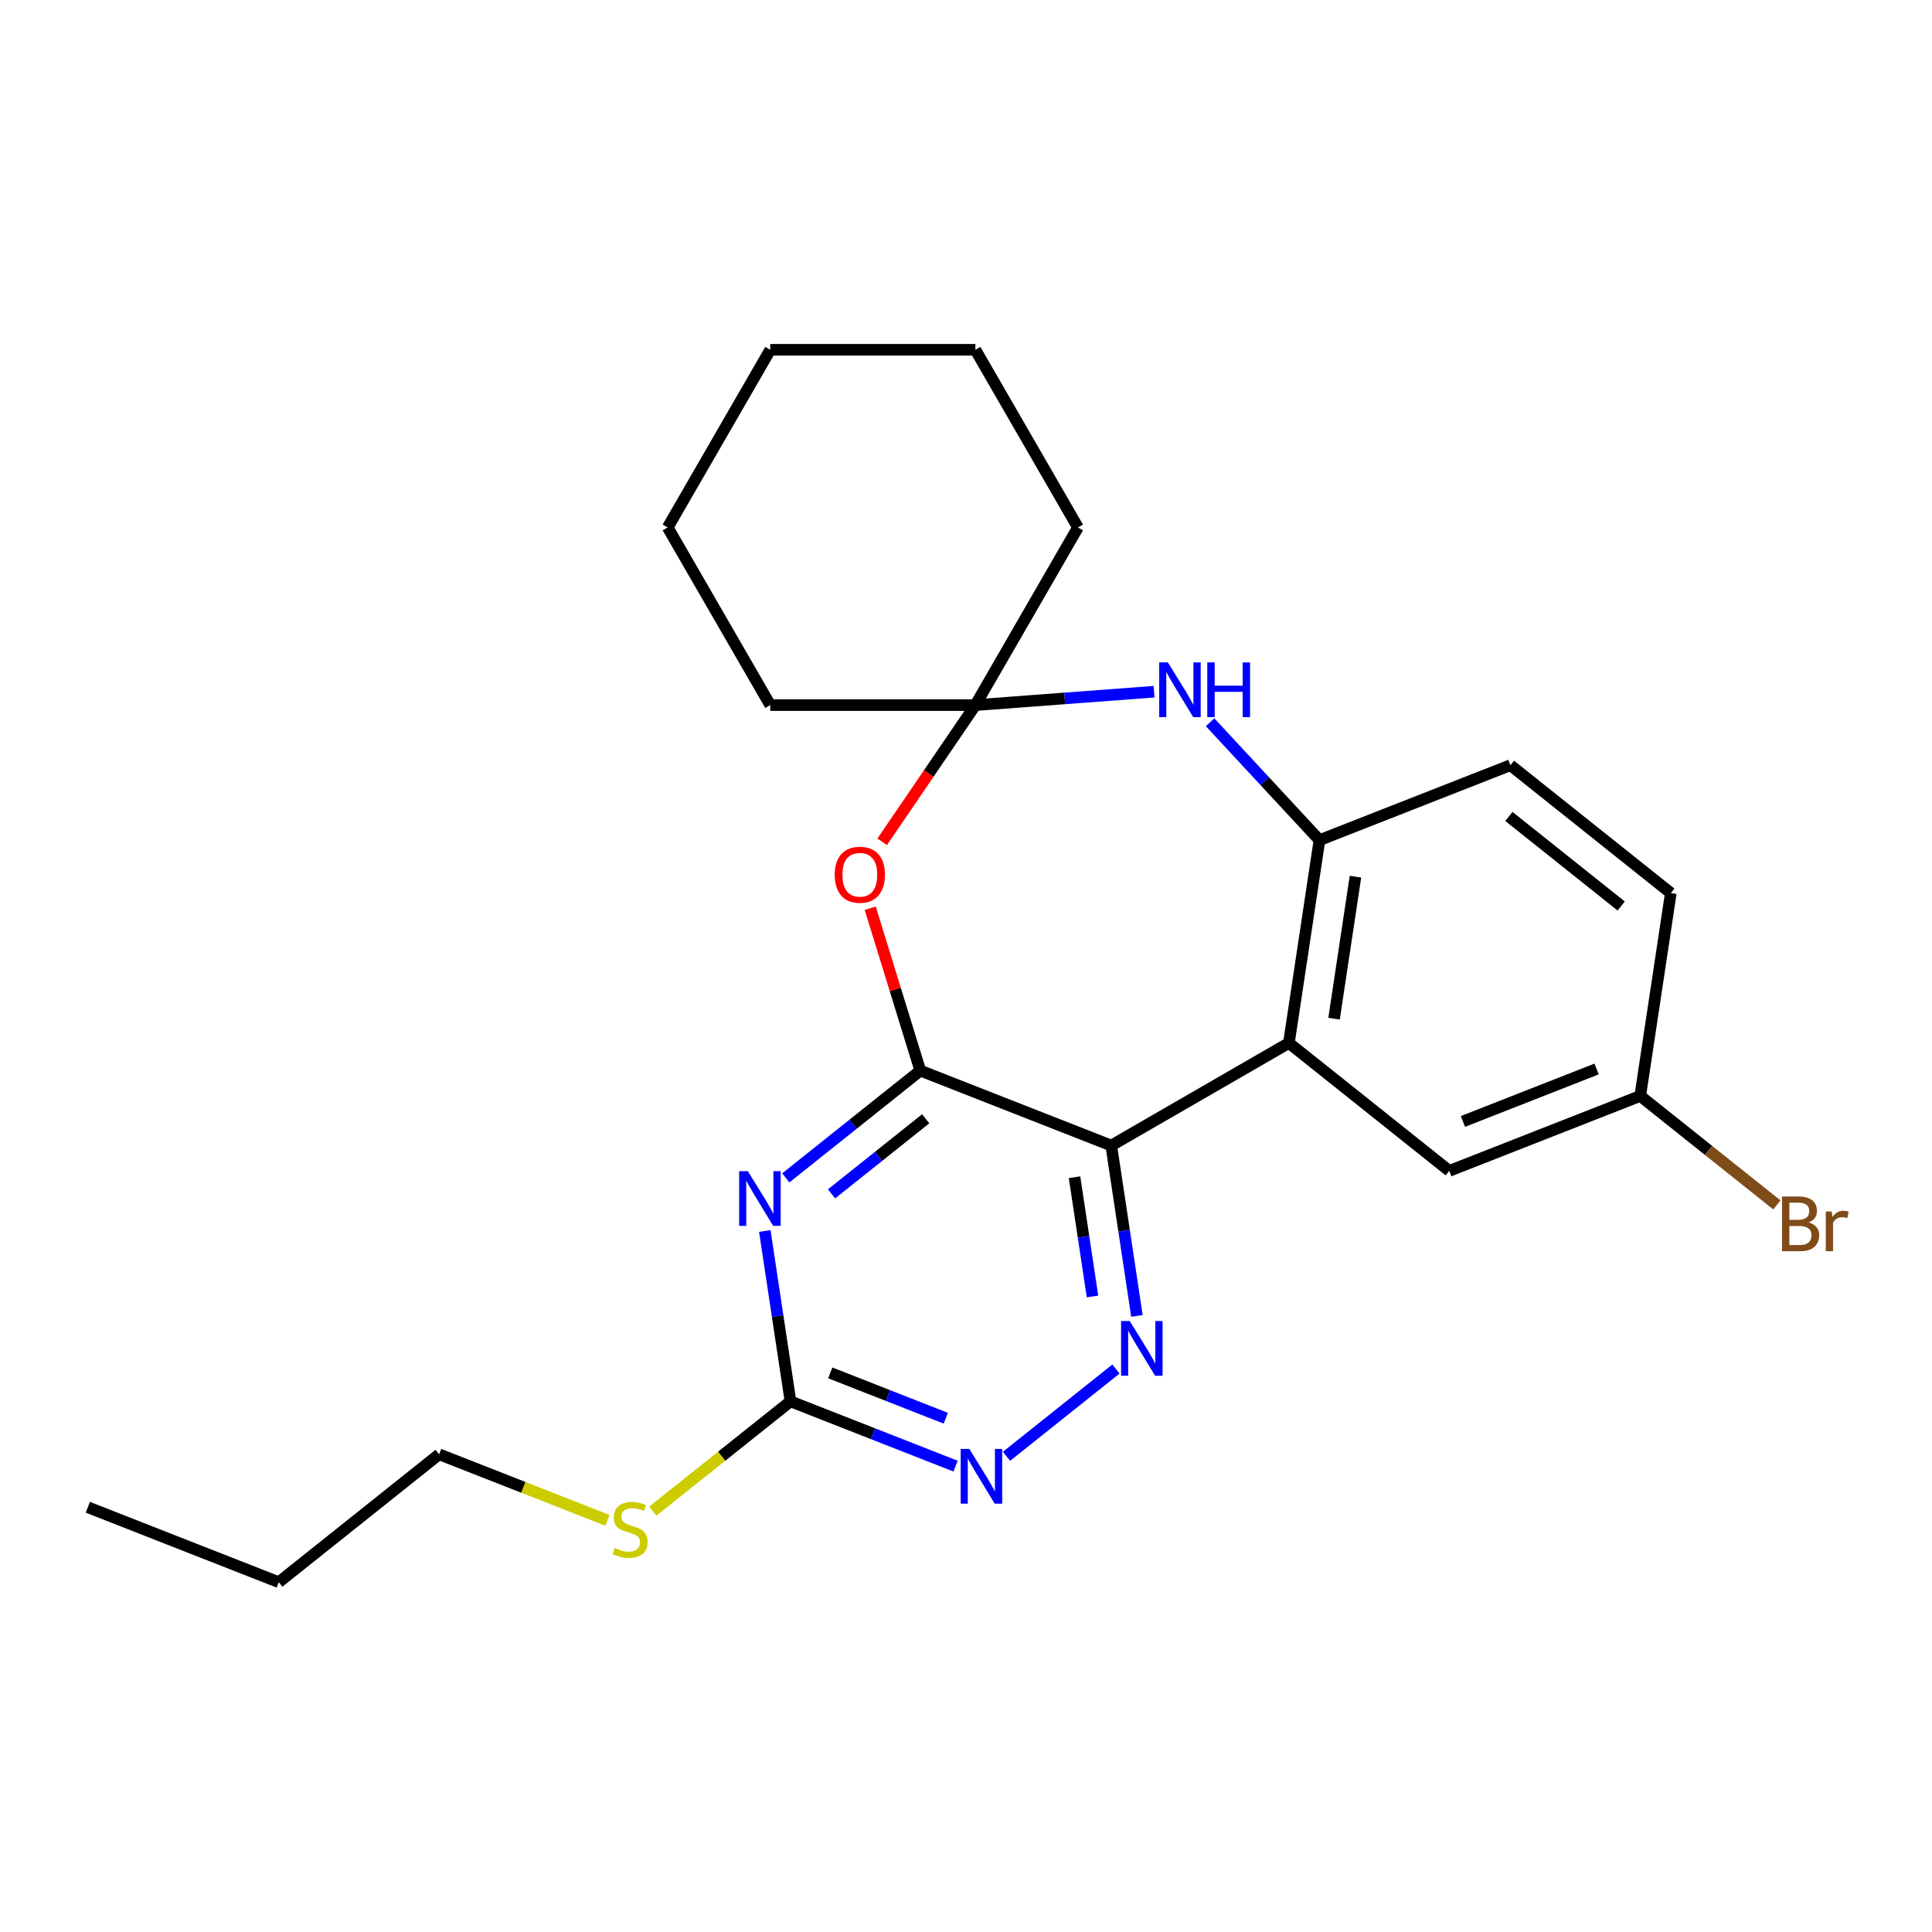<?xml version='1.0' encoding='iso-8859-1'?>
<svg version='1.1' baseProfile='full'
              xmlns='http://www.w3.org/2000/svg'
                      xmlns:rdkit='http://www.rdkit.org/xml'
                      xmlns:xlink='http://www.w3.org/1999/xlink'
                  xml:space='preserve'
width='1000px' height='1000px' viewBox='0 0 1000 1000'>
<!-- END OF HEADER -->
<rect style='opacity:1.0;fill:#FFFFFF;stroke:none' width='1000' height='1000' x='0' y='0'> </rect>
<path class='bond-0' d='M 476.343,554.145 L 575.18,592.936' style='fill:none;fill-rule:evenodd;stroke:#000000;stroke-width:6px;stroke-linecap:butt;stroke-linejoin:miter;stroke-opacity:1' />
<path class='bond-1' d='M 476.343,554.145 L 441.534,581.905' style='fill:none;fill-rule:evenodd;stroke:#000000;stroke-width:6px;stroke-linecap:butt;stroke-linejoin:miter;stroke-opacity:1' />
<path class='bond-1' d='M 441.534,581.905 L 406.725,609.664' style='fill:none;fill-rule:evenodd;stroke:#0000FF;stroke-width:6px;stroke-linecap:butt;stroke-linejoin:miter;stroke-opacity:1' />
<path class='bond-1' d='M 479.14,579.076 L 454.774,598.507' style='fill:none;fill-rule:evenodd;stroke:#000000;stroke-width:6px;stroke-linecap:butt;stroke-linejoin:miter;stroke-opacity:1' />
<path class='bond-1' d='M 454.774,598.507 L 430.407,617.939' style='fill:none;fill-rule:evenodd;stroke:#0000FF;stroke-width:6px;stroke-linecap:butt;stroke-linejoin:miter;stroke-opacity:1' />
<path class='bond-3' d='M 476.343,554.145 L 463.38,512.122' style='fill:none;fill-rule:evenodd;stroke:#000000;stroke-width:6px;stroke-linecap:butt;stroke-linejoin:miter;stroke-opacity:1' />
<path class='bond-3' d='M 463.38,512.122 L 450.418,470.1' style='fill:none;fill-rule:evenodd;stroke:#FF0000;stroke-width:6px;stroke-linecap:butt;stroke-linejoin:miter;stroke-opacity:1' />
<path class='bond-2' d='M 575.18,592.936 L 667.132,539.848' style='fill:none;fill-rule:evenodd;stroke:#000000;stroke-width:6px;stroke-linecap:butt;stroke-linejoin:miter;stroke-opacity:1' />
<path class='bond-4' d='M 575.18,592.936 L 581.826,637.025' style='fill:none;fill-rule:evenodd;stroke:#000000;stroke-width:6px;stroke-linecap:butt;stroke-linejoin:miter;stroke-opacity:1' />
<path class='bond-4' d='M 581.826,637.025 L 588.471,681.113' style='fill:none;fill-rule:evenodd;stroke:#0000FF;stroke-width:6px;stroke-linecap:butt;stroke-linejoin:miter;stroke-opacity:1' />
<path class='bond-4' d='M 556.176,609.328 L 560.827,640.19' style='fill:none;fill-rule:evenodd;stroke:#000000;stroke-width:6px;stroke-linecap:butt;stroke-linejoin:miter;stroke-opacity:1' />
<path class='bond-4' d='M 560.827,640.19 L 565.479,671.051' style='fill:none;fill-rule:evenodd;stroke:#0000FF;stroke-width:6px;stroke-linecap:butt;stroke-linejoin:miter;stroke-opacity:1' />
<path class='bond-8' d='M 395.864,637.16 L 402.51,681.248' style='fill:none;fill-rule:evenodd;stroke:#0000FF;stroke-width:6px;stroke-linecap:butt;stroke-linejoin:miter;stroke-opacity:1' />
<path class='bond-8' d='M 402.51,681.248 L 409.155,725.337' style='fill:none;fill-rule:evenodd;stroke:#000000;stroke-width:6px;stroke-linecap:butt;stroke-linejoin:miter;stroke-opacity:1' />
<path class='bond-7' d='M 667.132,539.848 L 682.957,434.856' style='fill:none;fill-rule:evenodd;stroke:#000000;stroke-width:6px;stroke-linecap:butt;stroke-linejoin:miter;stroke-opacity:1' />
<path class='bond-7' d='M 690.504,527.264 L 701.582,453.77' style='fill:none;fill-rule:evenodd;stroke:#000000;stroke-width:6px;stroke-linecap:butt;stroke-linejoin:miter;stroke-opacity:1' />
<path class='bond-10' d='M 667.132,539.848 L 750.145,606.048' style='fill:none;fill-rule:evenodd;stroke:#000000;stroke-width:6px;stroke-linecap:butt;stroke-linejoin:miter;stroke-opacity:1' />
<path class='bond-5' d='M 456.619,435.711 L 480.739,400.334' style='fill:none;fill-rule:evenodd;stroke:#FF0000;stroke-width:6px;stroke-linecap:butt;stroke-linejoin:miter;stroke-opacity:1' />
<path class='bond-5' d='M 480.739,400.334 L 504.858,364.957' style='fill:none;fill-rule:evenodd;stroke:#000000;stroke-width:6px;stroke-linecap:butt;stroke-linejoin:miter;stroke-opacity:1' />
<path class='bond-24' d='M 577.611,708.609 L 520.959,753.788' style='fill:none;fill-rule:evenodd;stroke:#0000FF;stroke-width:6px;stroke-linecap:butt;stroke-linejoin:miter;stroke-opacity:1' />
<path class='bond-6' d='M 504.858,364.957 L 551.101,361.492' style='fill:none;fill-rule:evenodd;stroke:#000000;stroke-width:6px;stroke-linecap:butt;stroke-linejoin:miter;stroke-opacity:1' />
<path class='bond-6' d='M 551.101,361.492 L 597.344,358.027' style='fill:none;fill-rule:evenodd;stroke:#0000FF;stroke-width:6px;stroke-linecap:butt;stroke-linejoin:miter;stroke-opacity:1' />
<path class='bond-16' d='M 504.858,364.957 L 557.947,273.005' style='fill:none;fill-rule:evenodd;stroke:#000000;stroke-width:6px;stroke-linecap:butt;stroke-linejoin:miter;stroke-opacity:1' />
<path class='bond-17' d='M 504.858,364.957 L 398.681,364.957' style='fill:none;fill-rule:evenodd;stroke:#000000;stroke-width:6px;stroke-linecap:butt;stroke-linejoin:miter;stroke-opacity:1' />
<path class='bond-25' d='M 626.34,373.837 L 654.649,404.347' style='fill:none;fill-rule:evenodd;stroke:#0000FF;stroke-width:6px;stroke-linecap:butt;stroke-linejoin:miter;stroke-opacity:1' />
<path class='bond-25' d='M 654.649,404.347 L 682.957,434.856' style='fill:none;fill-rule:evenodd;stroke:#000000;stroke-width:6px;stroke-linecap:butt;stroke-linejoin:miter;stroke-opacity:1' />
<path class='bond-11' d='M 682.957,434.856 L 781.795,396.065' style='fill:none;fill-rule:evenodd;stroke:#000000;stroke-width:6px;stroke-linecap:butt;stroke-linejoin:miter;stroke-opacity:1' />
<path class='bond-9' d='M 409.155,725.337 L 451.877,742.104' style='fill:none;fill-rule:evenodd;stroke:#000000;stroke-width:6px;stroke-linecap:butt;stroke-linejoin:miter;stroke-opacity:1' />
<path class='bond-9' d='M 451.877,742.104 L 494.598,758.871' style='fill:none;fill-rule:evenodd;stroke:#0000FF;stroke-width:6px;stroke-linecap:butt;stroke-linejoin:miter;stroke-opacity:1' />
<path class='bond-9' d='M 429.73,710.599 L 459.635,722.336' style='fill:none;fill-rule:evenodd;stroke:#000000;stroke-width:6px;stroke-linecap:butt;stroke-linejoin:miter;stroke-opacity:1' />
<path class='bond-9' d='M 459.635,722.336 L 489.54,734.073' style='fill:none;fill-rule:evenodd;stroke:#0000FF;stroke-width:6px;stroke-linecap:butt;stroke-linejoin:miter;stroke-opacity:1' />
<path class='bond-12' d='M 409.155,725.337 L 373.516,753.758' style='fill:none;fill-rule:evenodd;stroke:#000000;stroke-width:6px;stroke-linecap:butt;stroke-linejoin:miter;stroke-opacity:1' />
<path class='bond-12' d='M 373.516,753.758 L 337.877,782.179' style='fill:none;fill-rule:evenodd;stroke:#CCCC00;stroke-width:6px;stroke-linecap:butt;stroke-linejoin:miter;stroke-opacity:1' />
<path class='bond-13' d='M 750.145,606.048 L 848.983,567.257' style='fill:none;fill-rule:evenodd;stroke:#000000;stroke-width:6px;stroke-linecap:butt;stroke-linejoin:miter;stroke-opacity:1' />
<path class='bond-13' d='M 757.213,580.462 L 826.399,553.308' style='fill:none;fill-rule:evenodd;stroke:#000000;stroke-width:6px;stroke-linecap:butt;stroke-linejoin:miter;stroke-opacity:1' />
<path class='bond-27' d='M 781.795,396.065 L 864.808,462.266' style='fill:none;fill-rule:evenodd;stroke:#000000;stroke-width:6px;stroke-linecap:butt;stroke-linejoin:miter;stroke-opacity:1' />
<path class='bond-27' d='M 781.007,422.598 L 839.116,468.938' style='fill:none;fill-rule:evenodd;stroke:#000000;stroke-width:6px;stroke-linecap:butt;stroke-linejoin:miter;stroke-opacity:1' />
<path class='bond-18' d='M 314.408,786.932 L 270.856,769.839' style='fill:none;fill-rule:evenodd;stroke:#CCCC00;stroke-width:6px;stroke-linecap:butt;stroke-linejoin:miter;stroke-opacity:1' />
<path class='bond-18' d='M 270.856,769.839 L 227.305,752.746' style='fill:none;fill-rule:evenodd;stroke:#000000;stroke-width:6px;stroke-linecap:butt;stroke-linejoin:miter;stroke-opacity:1' />
<path class='bond-14' d='M 848.983,567.257 L 864.808,462.266' style='fill:none;fill-rule:evenodd;stroke:#000000;stroke-width:6px;stroke-linecap:butt;stroke-linejoin:miter;stroke-opacity:1' />
<path class='bond-15' d='M 848.983,567.257 L 884.352,595.463' style='fill:none;fill-rule:evenodd;stroke:#000000;stroke-width:6px;stroke-linecap:butt;stroke-linejoin:miter;stroke-opacity:1' />
<path class='bond-15' d='M 884.352,595.463 L 919.721,623.669' style='fill:none;fill-rule:evenodd;stroke:#7F4C19;stroke-width:6px;stroke-linecap:butt;stroke-linejoin:miter;stroke-opacity:1' />
<path class='bond-20' d='M 557.947,273.005 L 504.858,181.053' style='fill:none;fill-rule:evenodd;stroke:#000000;stroke-width:6px;stroke-linecap:butt;stroke-linejoin:miter;stroke-opacity:1' />
<path class='bond-21' d='M 398.681,364.957 L 345.592,273.005' style='fill:none;fill-rule:evenodd;stroke:#000000;stroke-width:6px;stroke-linecap:butt;stroke-linejoin:miter;stroke-opacity:1' />
<path class='bond-19' d='M 227.305,752.746 L 144.292,818.947' style='fill:none;fill-rule:evenodd;stroke:#000000;stroke-width:6px;stroke-linecap:butt;stroke-linejoin:miter;stroke-opacity:1' />
<path class='bond-22' d='M 144.292,818.947 L 45.455,780.156' style='fill:none;fill-rule:evenodd;stroke:#000000;stroke-width:6px;stroke-linecap:butt;stroke-linejoin:miter;stroke-opacity:1' />
<path class='bond-26' d='M 504.858,181.053 L 398.681,181.053' style='fill:none;fill-rule:evenodd;stroke:#000000;stroke-width:6px;stroke-linecap:butt;stroke-linejoin:miter;stroke-opacity:1' />
<path class='bond-23' d='M 345.592,273.005 L 398.681,181.053' style='fill:none;fill-rule:evenodd;stroke:#000000;stroke-width:6px;stroke-linecap:butt;stroke-linejoin:miter;stroke-opacity:1' />
<path  class='atom-2' d='M 387.07 606.186
L 396.35 621.186
Q 397.27 622.666, 398.75 625.346
Q 400.23 628.026, 400.31 628.186
L 400.31 606.186
L 404.07 606.186
L 404.07 634.506
L 400.19 634.506
L 390.23 618.106
Q 389.07 616.186, 387.83 613.986
Q 386.63 611.786, 386.27 611.106
L 386.27 634.506
L 382.59 634.506
L 382.59 606.186
L 387.07 606.186
' fill='#0000FF'/>
<path  class='atom-4' d='M 432.047 452.765
Q 432.047 445.965, 435.407 442.165
Q 438.767 438.365, 445.047 438.365
Q 451.327 438.365, 454.687 442.165
Q 458.047 445.965, 458.047 452.765
Q 458.047 459.645, 454.647 463.565
Q 451.247 467.445, 445.047 467.445
Q 438.807 467.445, 435.407 463.565
Q 432.047 459.685, 432.047 452.765
M 445.047 464.245
Q 449.367 464.245, 451.687 461.365
Q 454.047 458.445, 454.047 452.765
Q 454.047 447.205, 451.687 444.405
Q 449.367 441.565, 445.047 441.565
Q 440.727 441.565, 438.367 444.365
Q 436.047 447.165, 436.047 452.765
Q 436.047 458.485, 438.367 461.365
Q 440.727 464.245, 445.047 464.245
' fill='#FF0000'/>
<path  class='atom-5' d='M 584.745 683.767
L 594.025 698.767
Q 594.945 700.247, 596.425 702.927
Q 597.905 705.607, 597.985 705.767
L 597.985 683.767
L 601.745 683.767
L 601.745 712.087
L 597.865 712.087
L 587.905 695.687
Q 586.745 693.767, 585.505 691.567
Q 584.305 689.367, 583.945 688.687
L 583.945 712.087
L 580.265 712.087
L 580.265 683.767
L 584.745 683.767
' fill='#0000FF'/>
<path  class='atom-7' d='M 604.479 342.863
L 613.759 357.863
Q 614.679 359.343, 616.159 362.023
Q 617.639 364.703, 617.719 364.863
L 617.719 342.863
L 621.479 342.863
L 621.479 371.183
L 617.599 371.183
L 607.639 354.783
Q 606.479 352.863, 605.239 350.663
Q 604.039 348.463, 603.679 347.783
L 603.679 371.183
L 599.999 371.183
L 599.999 342.863
L 604.479 342.863
' fill='#0000FF'/>
<path  class='atom-7' d='M 624.879 342.863
L 628.719 342.863
L 628.719 354.903
L 643.199 354.903
L 643.199 342.863
L 647.039 342.863
L 647.039 371.183
L 643.199 371.183
L 643.199 358.103
L 628.719 358.103
L 628.719 371.183
L 624.879 371.183
L 624.879 342.863
' fill='#0000FF'/>
<path  class='atom-10' d='M 501.733 749.968
L 511.013 764.968
Q 511.933 766.448, 513.413 769.128
Q 514.893 771.808, 514.973 771.968
L 514.973 749.968
L 518.733 749.968
L 518.733 778.288
L 514.853 778.288
L 504.893 761.888
Q 503.733 759.968, 502.493 757.768
Q 501.293 755.568, 500.933 754.888
L 500.933 778.288
L 497.253 778.288
L 497.253 749.968
L 501.733 749.968
' fill='#0000FF'/>
<path  class='atom-13' d='M 318.142 801.257
Q 318.462 801.377, 319.782 801.937
Q 321.102 802.497, 322.542 802.857
Q 324.022 803.177, 325.462 803.177
Q 328.142 803.177, 329.702 801.897
Q 331.262 800.577, 331.262 798.297
Q 331.262 796.737, 330.462 795.777
Q 329.702 794.817, 328.502 794.297
Q 327.302 793.777, 325.302 793.177
Q 322.782 792.417, 321.262 791.697
Q 319.782 790.977, 318.702 789.457
Q 317.662 787.937, 317.662 785.377
Q 317.662 781.817, 320.062 779.617
Q 322.502 777.417, 327.302 777.417
Q 330.582 777.417, 334.302 778.977
L 333.382 782.057
Q 329.982 780.657, 327.422 780.657
Q 324.662 780.657, 323.142 781.817
Q 321.622 782.937, 321.662 784.897
Q 321.662 786.417, 322.422 787.337
Q 323.222 788.257, 324.342 788.777
Q 325.502 789.297, 327.422 789.897
Q 329.982 790.697, 331.502 791.497
Q 333.022 792.297, 334.102 793.937
Q 335.222 795.537, 335.222 798.297
Q 335.222 802.217, 332.582 804.337
Q 329.982 806.417, 325.622 806.417
Q 323.102 806.417, 321.182 805.857
Q 319.302 805.337, 317.062 804.417
L 318.142 801.257
' fill='#CCCC00'/>
<path  class='atom-16' d='M 936.135 632.737
Q 938.855 633.497, 940.215 635.177
Q 941.615 636.817, 941.615 639.257
Q 941.615 643.177, 939.095 645.417
Q 936.615 647.617, 931.895 647.617
L 922.375 647.617
L 922.375 619.297
L 930.735 619.297
Q 935.575 619.297, 938.015 621.257
Q 940.455 623.217, 940.455 626.817
Q 940.455 631.097, 936.135 632.737
M 926.175 622.497
L 926.175 631.377
L 930.735 631.377
Q 933.535 631.377, 934.975 630.257
Q 936.455 629.097, 936.455 626.817
Q 936.455 622.497, 930.735 622.497
L 926.175 622.497
M 931.895 644.417
Q 934.655 644.417, 936.135 643.097
Q 937.615 641.777, 937.615 639.257
Q 937.615 636.937, 935.975 635.777
Q 934.375 634.577, 931.295 634.577
L 926.175 634.577
L 926.175 644.417
L 931.895 644.417
' fill='#7F4C19'/>
<path  class='atom-16' d='M 948.055 627.057
L 948.495 629.897
Q 950.655 626.697, 954.175 626.697
Q 955.295 626.697, 956.815 627.097
L 956.215 630.457
Q 954.495 630.057, 953.535 630.057
Q 951.855 630.057, 950.735 630.737
Q 949.655 631.377, 948.775 632.937
L 948.775 647.617
L 945.015 647.617
L 945.015 627.057
L 948.055 627.057
' fill='#7F4C19'/>
</svg>
